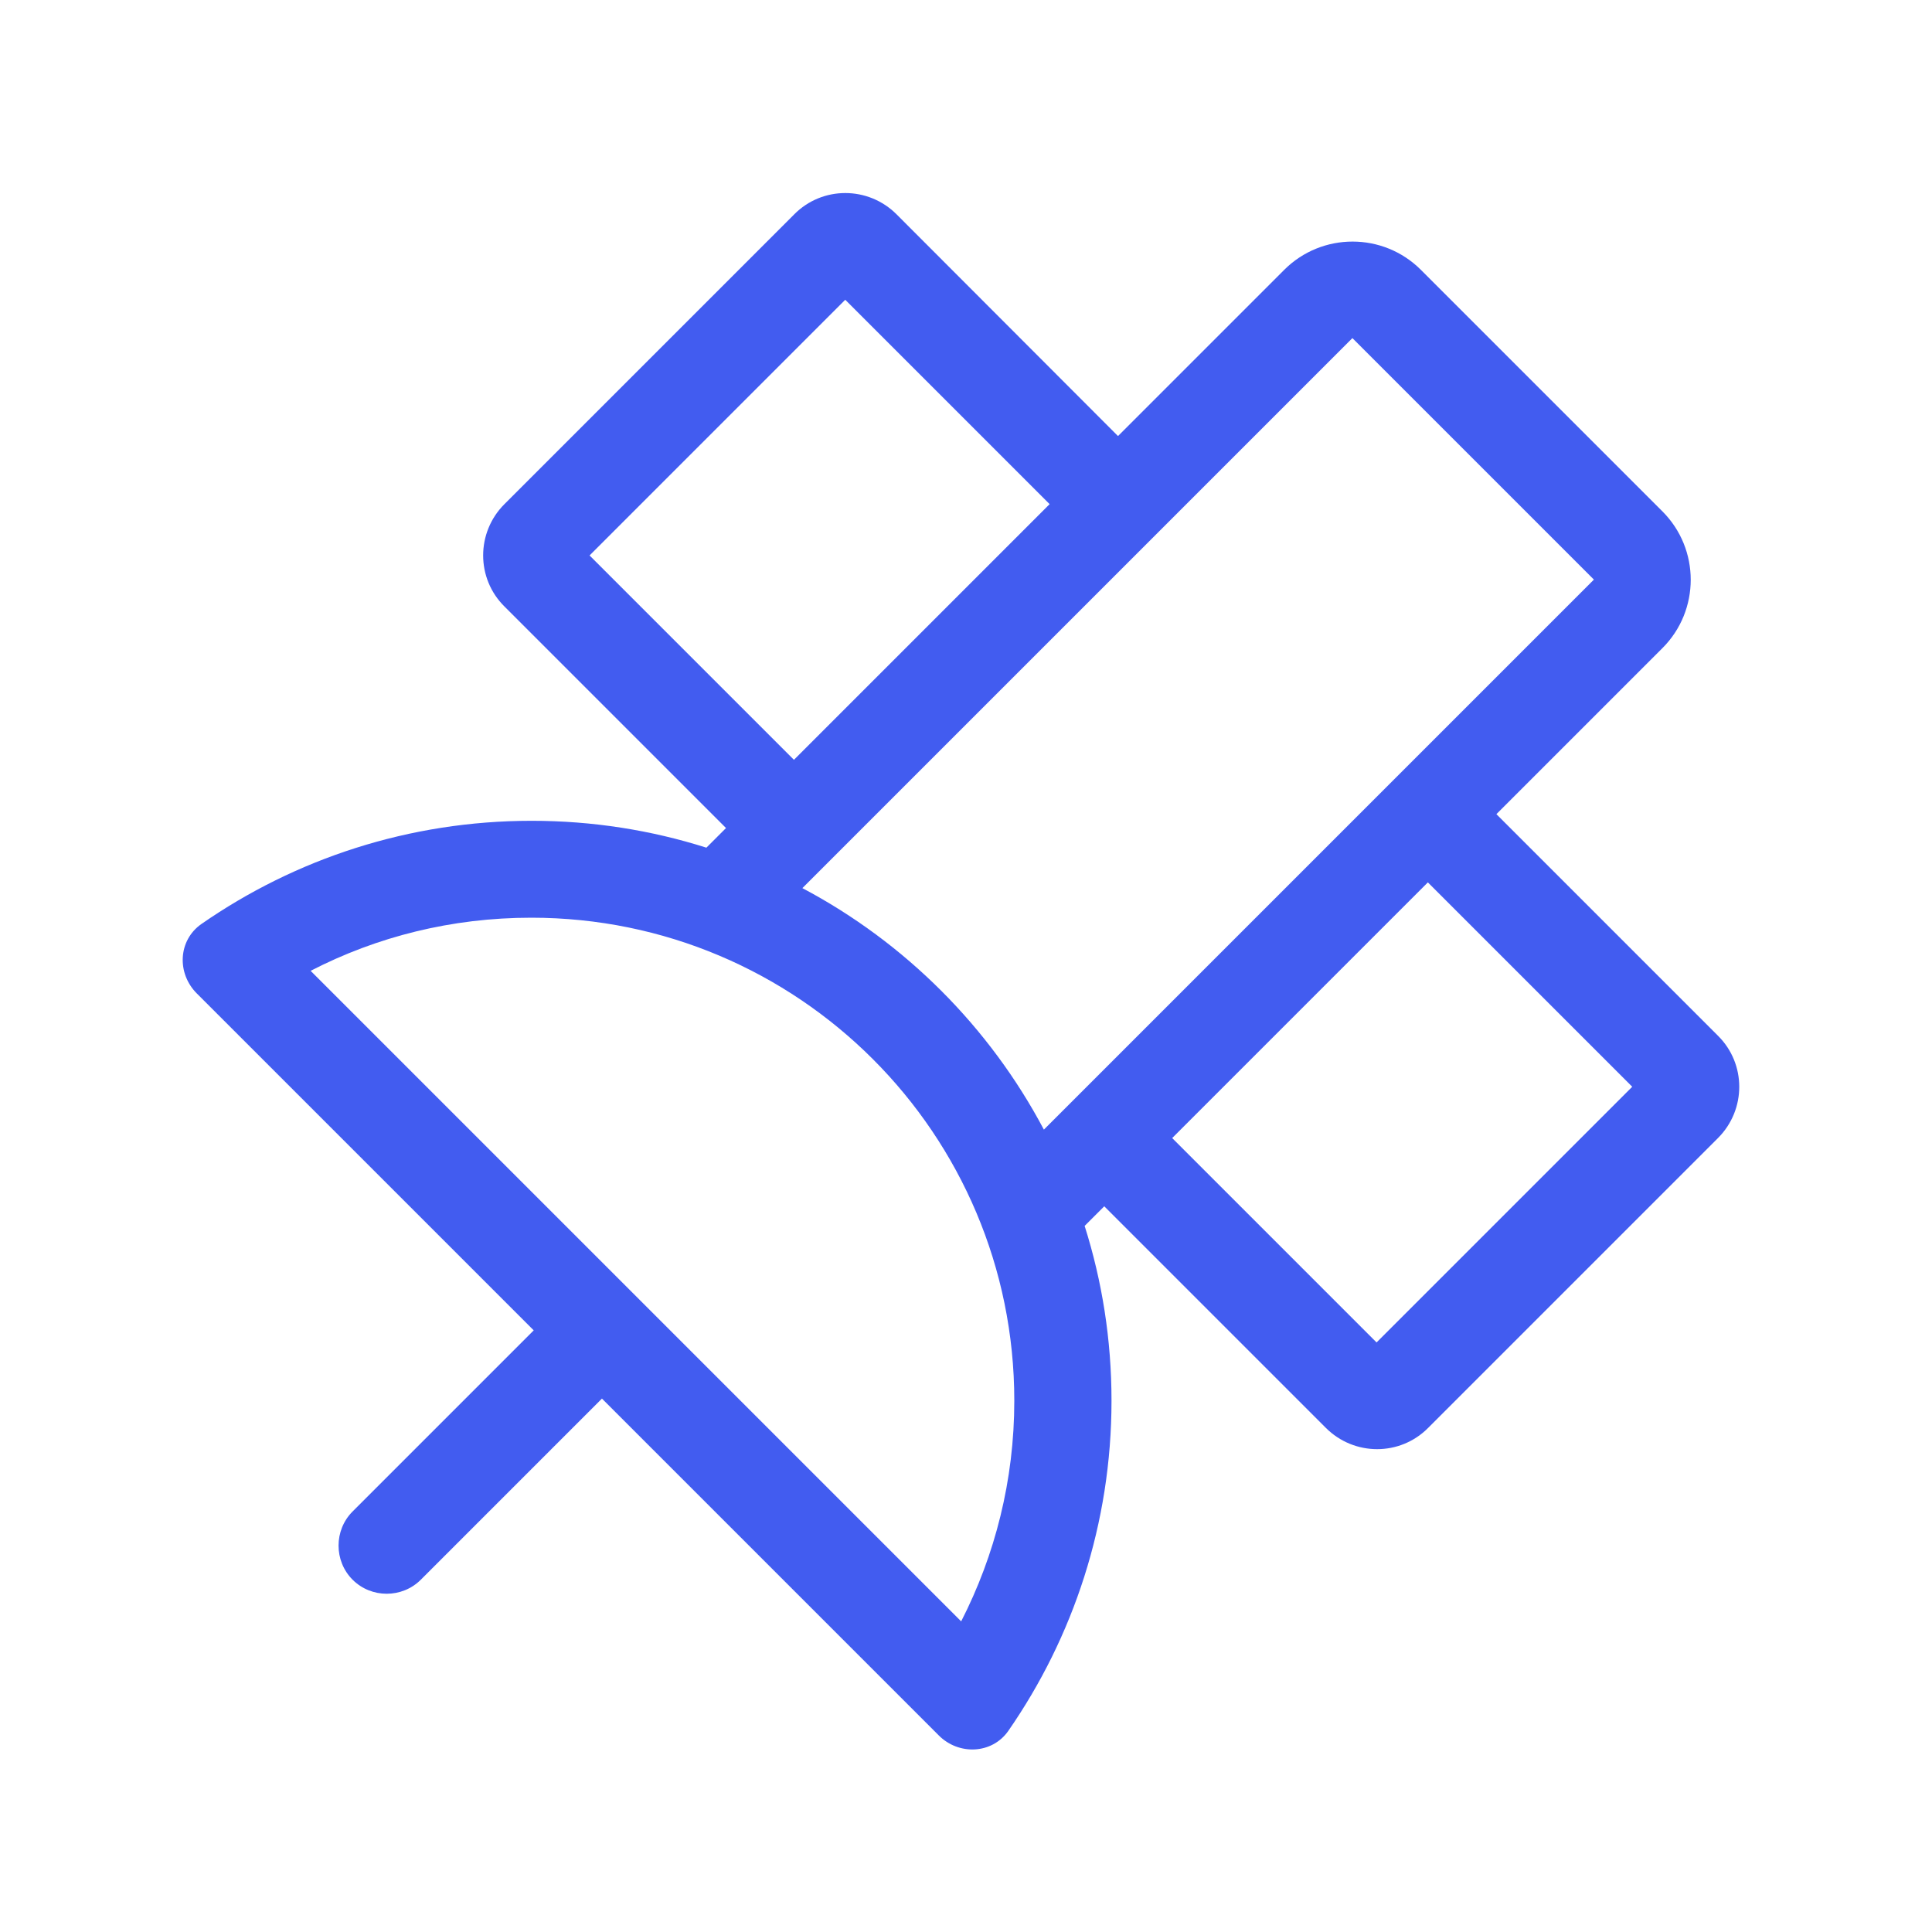 <svg xmlns="http://www.w3.org/2000/svg" viewBox="0 0 640 640"><!--!Font Awesome Pro 7.0.0 by @fontawesome - https://fontawesome.com License - https://fontawesome.com/license (Commercial License) Copyright 2025 Fonticons, Inc.--><path fill="#425cf0" d="M280 99.3L347.7 167L263 251.7L195.3 184L280 99.3zM370.3 144.4L297 71C287.6 61.6 272.4 61.6 263.1 71L167.1 167C157.7 176.4 157.7 191.6 167.1 200.9L240.5 274.3L234 280.8C215.7 275 196.3 271.9 176.1 271.9C135.5 271.9 97.8 284.5 66.7 306.1C59 311.5 58.5 322.4 65.2 329.1L176.8 440.7L116.8 500.7C110.6 506.9 110.6 517.1 116.8 523.3C123 529.5 133.2 529.5 139.4 523.3L199.4 463.3L311 574.9C317.6 581.5 328.6 581.1 334 573.4C355.5 542.4 368.2 504.7 368.2 464C368.2 443.8 365.1 424.4 359.3 406.1L365.8 399.6L439.2 473C448.6 482.4 463.8 482.4 473.1 473L569.1 377C578.5 367.6 578.5 352.4 569.1 343.1L495.7 269.7L550.7 214.7C563.2 202.2 563.2 181.9 550.7 169.4L470.7 89.4C458.2 76.9 437.9 76.9 425.4 89.4L370.4 144.4zM473 292.3L540.7 360L456 444.7L388.3 377L473 292.3zM448 112L528 192L345.8 374.2C327.8 340.2 299.8 312.2 265.8 294.2L448 112zM336 464C336 490.4 329.6 515.2 318.4 537.1L102.9 321.6C124.8 310.3 149.6 304 176 304C264.4 304 336 375.6 336 464z"/></svg>